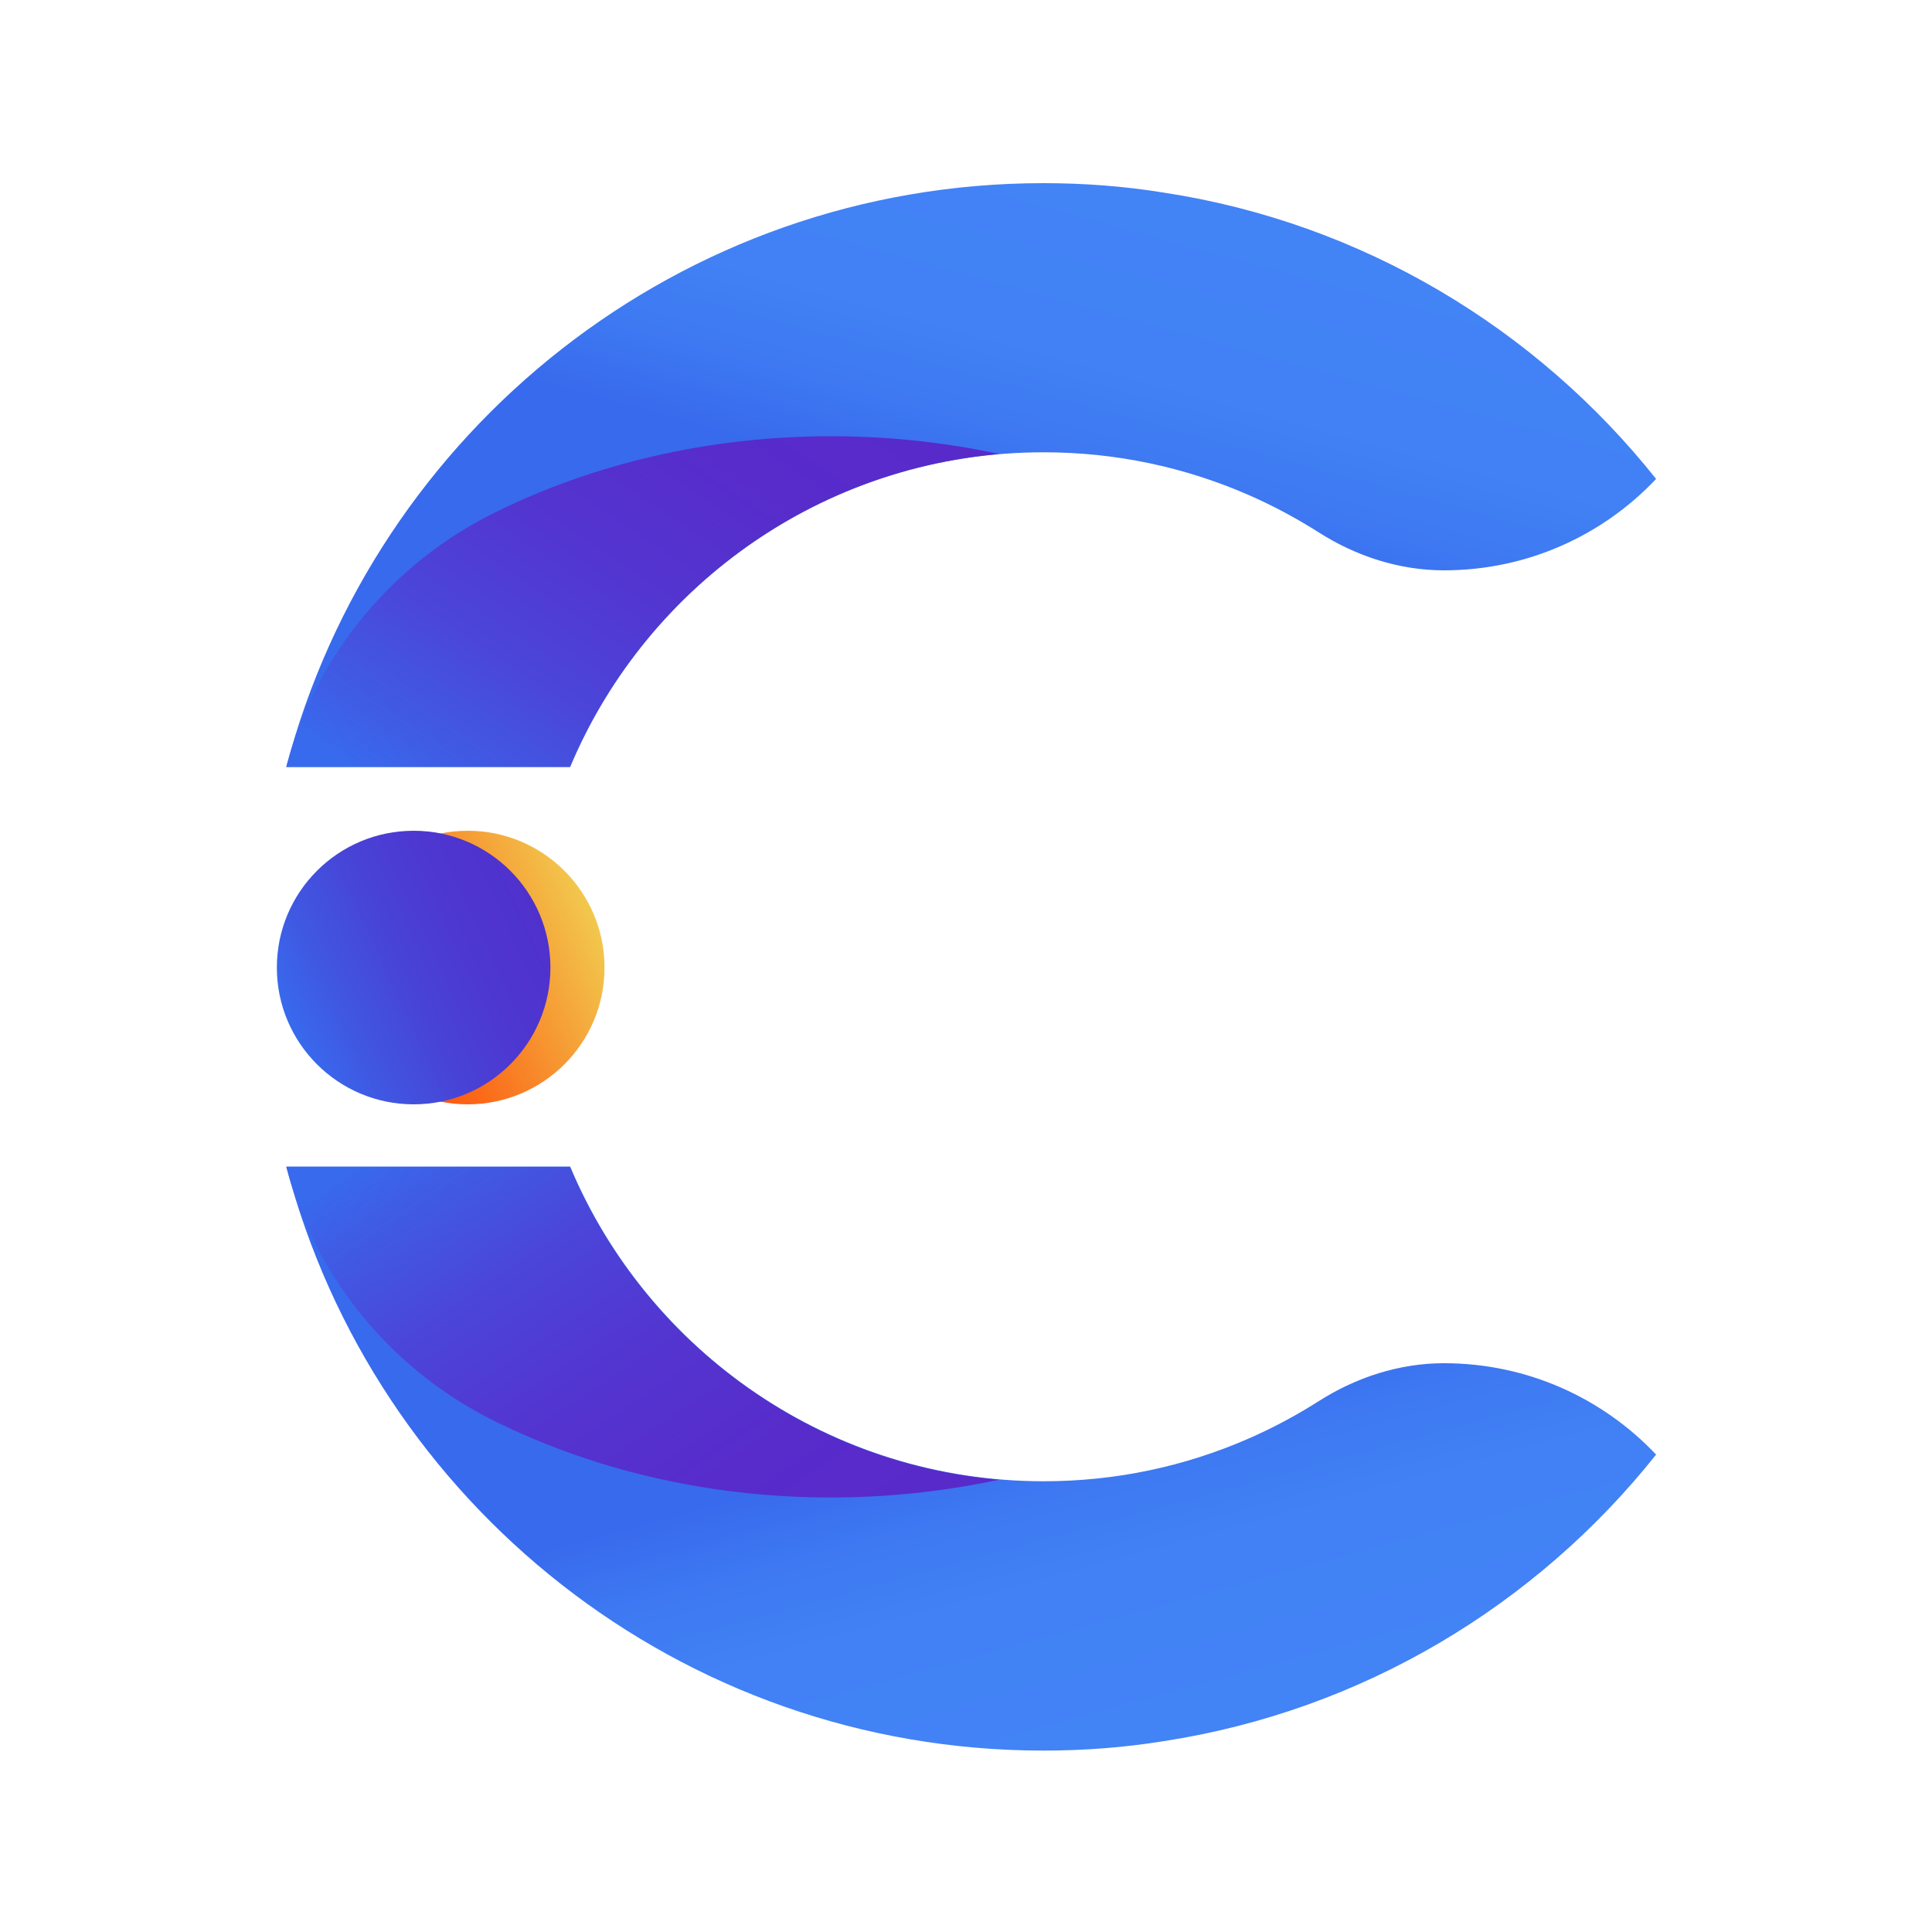 <?xml version="1.0" encoding="utf-8"?>
<!-- Generator: Adobe Illustrator 24.1.1, SVG Export Plug-In . SVG Version: 6.00 Build 0)  -->
<svg version="1.1" id="Layer_1" xmlns="http://www.w3.org/2000/svg" xmlns:xlink="http://www.w3.org/1999/xlink" x="0px" y="0px"
	 viewBox="0 0 1000 1000" style="enable-background:new 0 0 1000 1000;" xml:space="preserve">
<style type="text/css">
	.st0{fill:url(#SVGID_1_);}
	.st1{fill:url(#SVGID_2_);}
	.st2{fill:url(#SVGID_3_);}
	.st3{fill:url(#SVGID_4_);}
	.st4{fill:url(#SVGID_5_);}
	.st5{fill:url(#SVGID_6_);}
</style>
<g>
	<g>
		
			<linearGradient id="SVGID_1_" gradientUnits="userSpaceOnUse" x1="177.659" y1="468.802" x2="306.491" y2="527.648" gradientTransform="matrix(1 0 0 -1 0 999)">
			<stop  offset="0" style="stop-color:#FF3C00"/>
			<stop  offset="0.324" style="stop-color:#FB6617"/>
			<stop  offset="1" style="stop-color:#F2C84D"/>
		</linearGradient>
		<circle class="st0" cx="242.1" cy="500.8" r="70.8"/>
		
			<linearGradient id="SVGID_2_" gradientUnits="userSpaceOnUse" x1="149.838" y1="468.415" x2="278.312" y2="528.035" gradientTransform="matrix(1 0 0 -1 0 999)">
			<stop  offset="0" style="stop-color:#386AED"/>
			<stop  offset="0.176" style="stop-color:#3F59E3"/>
			<stop  offset="0.468" style="stop-color:#4843D7"/>
			<stop  offset="0.748" style="stop-color:#4E36D0"/>
			<stop  offset="1" style="stop-color:#5031CD"/>
		</linearGradient>
		<circle class="st1" cx="214.1" cy="500.8" r="70.8"/>
	</g>
	<g>
		
			<linearGradient id="SVGID_3_" gradientUnits="userSpaceOnUse" x1="518.939" y1="261.125" x2="565.841" y2="89.519" gradientTransform="matrix(1 0 0 -1 0 999)">
			<stop  offset="0" style="stop-color:#386AED"/>
			<stop  offset="9.969771e-03" style="stop-color:#386BED"/>
			<stop  offset="0.231" style="stop-color:#3E79F2"/>
			<stop  offset="0.506" style="stop-color:#4181F5"/>
			<stop  offset="1" style="stop-color:#4283F6"/>
		</linearGradient>
		<path class="st2" d="M857.2,752.9c-27.5-29.1-66.5-47.3-109.8-47.3c-0.2,0-0.3,0-0.5,0c-22.8,0.1-44.9,7.3-64.1,19.5
			c-11.8,7.5-24.1,14.1-37,19.7c-32.4,14.1-68,21.9-105.6,21.9c-110.3,0-204.9-67.2-245.1-162.9H148.2
			c45.6,174,203.8,302.3,391.9,302.3c21.2,0,42-1.6,62.3-4.9C705.2,885.4,795.2,830.8,857.2,752.9z"/>
		
			<linearGradient id="SVGID_4_" gradientUnits="userSpaceOnUse" x1="243.928" y1="437.051" x2="433.977" y2="152.33" gradientTransform="matrix(1 0 0 -1 0 999)">
			<stop  offset="0" style="stop-color:#386AED"/>
			<stop  offset="9.081405e-02" style="stop-color:#3F5CE5"/>
			<stop  offset="0.273" style="stop-color:#4B45D9"/>
			<stop  offset="0.472" style="stop-color:#5335D0"/>
			<stop  offset="0.696" style="stop-color:#572CCB"/>
			<stop  offset="1" style="stop-color:#5929C9"/>
		</linearGradient>
		<path class="st3" d="M430.1,775.1c-63.7,0-123.2-14.4-174-39.5c-52.9-26.1-92.6-73.8-107.7-130.8l-0.2-0.8H295
			c37.4,89,121.9,153.3,222.2,161.9C489.4,771.8,460.2,775.1,430.1,775.1z"/>
	</g>
	<g>
		
			<linearGradient id="SVGID_5_" gradientUnits="userSpaceOnUse" x1="518.926" y1="-409.838" x2="565.828" y2="-581.444" gradientTransform="matrix(1 0 0 1 0 672.763)">
			<stop  offset="0" style="stop-color:#386AED"/>
			<stop  offset="9.969771e-03" style="stop-color:#386BED"/>
			<stop  offset="0.231" style="stop-color:#3E79F2"/>
			<stop  offset="0.506" style="stop-color:#4181F5"/>
			<stop  offset="1" style="stop-color:#4283F6"/>
		</linearGradient>
		<path class="st4" d="M857.2,247.9c-27.5,29.1-66.5,47.3-109.8,47.3c-0.2,0-0.3,0-0.5,0c-22.8-0.1-44.9-7.3-64.1-19.5
			c-11.8-7.5-24.1-14.1-37-19.7c-32.4-14.1-68-21.9-105.6-21.9c-110.3,0-204.9,67.2-245.1,162.9H148.2
			C193.8,223.1,352,94.8,540.1,94.8c21.2,0,42,1.6,62.3,4.9C705.2,115.4,795.2,170,857.2,247.9z"/>
		
			<linearGradient id="SVGID_6_" gradientUnits="userSpaceOnUse" x1="243.949" y1="-233.894" x2="433.999" y2="-518.615" gradientTransform="matrix(1 0 0 1 0 672.763)">
			<stop  offset="0" style="stop-color:#386AED"/>
			<stop  offset="9.081405e-02" style="stop-color:#3F5CE5"/>
			<stop  offset="0.273" style="stop-color:#4B45D9"/>
			<stop  offset="0.472" style="stop-color:#5335D0"/>
			<stop  offset="0.696" style="stop-color:#572CCB"/>
			<stop  offset="1" style="stop-color:#5929C9"/>
		</linearGradient>
		<path class="st5" d="M430.1,225.8c-63.7,0-123.2,14.4-174,39.5c-52.9,26.1-92.6,73.8-107.7,130.8l-0.2,0.8H295
			c37.4-89,121.9-153.3,222.2-161.9C489.4,229,460.2,225.8,430.1,225.8z"/>
	</g>
</g>
</svg>
